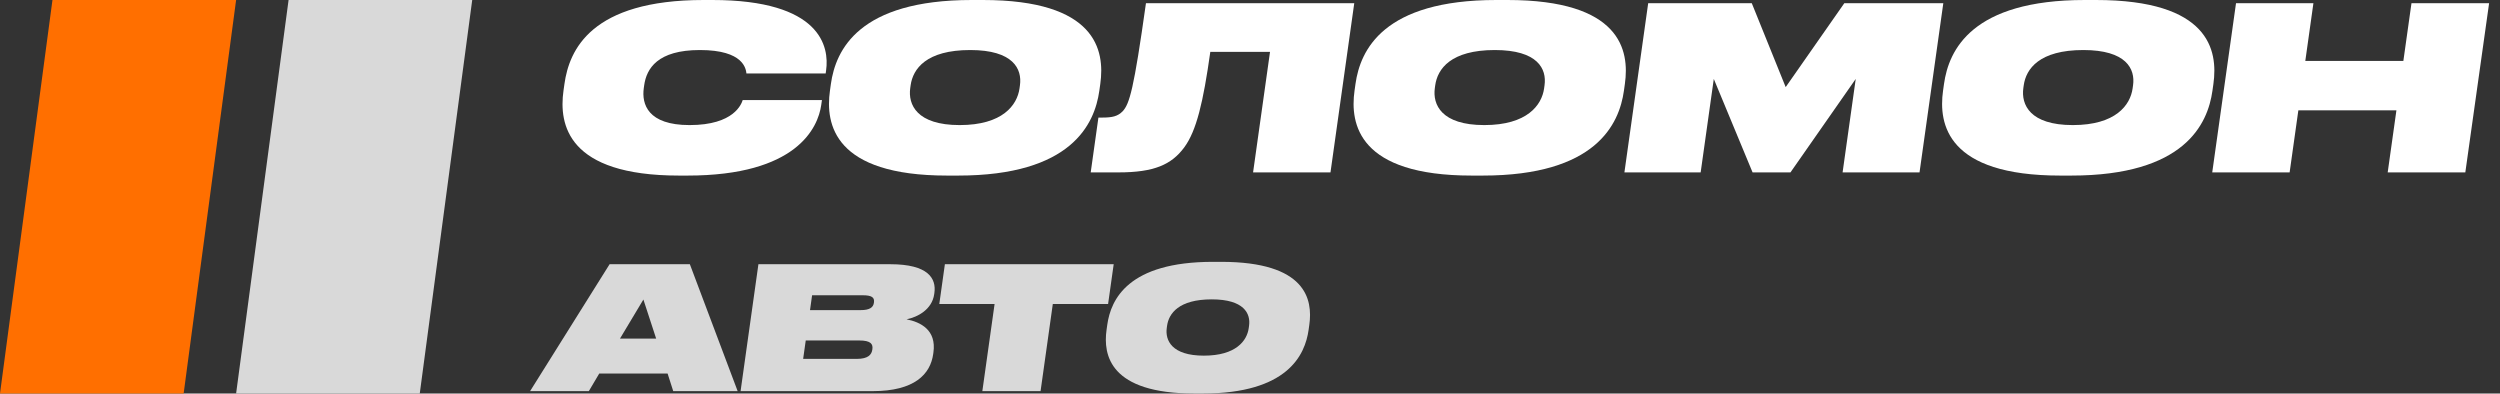 <svg width="216" height="34" viewBox="0 0 216 34" fill="none" xmlns="http://www.w3.org/2000/svg">
<rect x="0" y="0" width="216" height="34" fill="#333333" stroke="none"/>
<path d="M191.137 14.895L193.192 0.275H199.879L199.178 5.266H207.65L208.352 0.275H215.059L213.004 14.895H206.297L207.051 9.53H198.578L197.824 14.895H191.137Z" fill="white"/>
<path d="M180.133 0H181.085C190.868 0 191.649 4.323 191.238 7.251L191.155 7.84C190.749 10.729 188.736 15.17 178.953 15.17H178.001C168.238 15.17 167.473 10.729 167.879 7.84L167.962 7.251C168.373 4.323 170.37 0 180.133 0ZM184.257 7.644L184.296 7.369C184.495 5.954 183.712 4.323 180.001 4.323C176.191 4.323 175.049 5.954 174.851 7.369L174.817 7.604C174.616 9.039 175.379 10.807 179.09 10.807C182.801 10.807 184.056 9.078 184.257 7.644Z" fill="white"/>
<path d="M140.349 14.895L142.404 0.275H151.353L154.283 7.526L159.35 0.275H167.902L165.847 14.895H159.2L160.335 6.819L154.696 14.895H151.422L148.072 6.819L146.937 14.895H140.349Z" fill="white"/>
<path d="M129.285 0H130.237C140.02 0 140.802 4.323 140.39 7.251L140.307 7.84C139.901 10.729 137.888 15.17 128.105 15.17H127.153C117.39 15.17 116.625 10.729 117.031 7.84L117.114 7.251C117.526 4.323 119.522 0 129.285 0ZM133.41 7.644L133.448 7.369C133.647 5.954 132.864 4.323 129.154 4.323C125.344 4.323 124.202 5.954 124.003 7.369L123.97 7.604C123.768 9.039 124.532 10.807 128.242 10.807C131.953 10.807 133.208 9.078 133.41 7.644Z" fill="white"/>
<path d="M108.266 14.895L109.73 4.48H104.571C103.958 8.842 103.375 11.299 102.32 12.733C101.217 14.226 99.714 14.895 96.638 14.895H94.237L94.903 10.159H95.201C96.094 10.159 96.564 10.061 97.004 9.609C97.592 8.96 97.959 7.762 99.011 0.275H117.008L114.954 14.895H108.266Z" fill="white"/>
<path d="M83.96 0H84.912C94.695 0 95.477 4.323 95.065 7.251L94.982 7.84C94.576 10.729 92.563 15.17 82.781 15.17H81.828C72.065 15.17 71.3 10.729 71.707 7.84L71.789 7.251C72.201 4.323 74.197 0 83.96 0ZM88.085 7.644L88.123 7.369C88.322 5.954 87.539 4.323 83.829 4.323C80.019 4.323 78.877 5.954 78.678 7.369L78.645 7.604C78.443 9.039 79.207 10.807 82.917 10.807C86.628 10.807 87.883 9.078 88.085 7.644Z" fill="white"/>
<path d="M59.403 15.17H58.668C49.025 15.17 48.277 10.748 48.685 7.84L48.768 7.251C49.18 4.323 51.057 0 60.8 0H61.534C70.94 0 71.661 4.048 71.376 6.072L71.338 6.347H64.492C64.445 5.974 64.28 4.323 60.471 4.323C56.8 4.323 55.859 5.934 55.657 7.369L55.624 7.604C55.428 9 55.968 10.807 59.579 10.807C63.448 10.807 64.065 8.96 64.169 8.646H71.015L70.957 9.059C70.675 11.063 68.808 15.17 59.403 15.17Z" fill="white"/>
<path d="M104.796 22.623H105.51C112.847 22.623 113.433 25.865 113.125 28.061L113.063 28.503C112.758 30.669 111.248 34 103.911 34H103.197C95.875 34 95.301 30.669 95.606 28.503L95.668 28.061C95.977 25.865 97.474 22.623 104.796 22.623ZM107.889 28.356L107.918 28.149C108.068 27.088 107.48 25.865 104.697 25.865C101.84 25.865 100.984 27.088 100.834 28.149L100.81 28.326C100.658 29.402 101.231 30.728 104.014 30.728C106.797 30.728 107.738 29.431 107.889 28.356Z" fill="#D9D9D9"/>
<path d="M84.874 33.794L85.933 26.263H81.156L81.638 22.829H96.223L95.74 26.263H90.963L89.905 33.794H84.874Z" fill="#D9D9D9"/>
<path d="M63.986 33.794L65.527 22.829H76.926C80.215 22.829 80.904 24.067 80.731 25.305L80.714 25.423C80.53 26.735 79.29 27.398 78.326 27.589C79.528 27.825 80.921 28.503 80.648 30.448L80.627 30.596C80.385 32.32 79.031 33.794 75.4 33.794H63.986ZM74.54 25.511H70.165L69.985 26.794H74.36C75.149 26.794 75.45 26.558 75.506 26.16L75.51 26.13C75.57 25.703 75.329 25.511 74.54 25.511ZM74.244 29.417H69.616L69.392 31.008H74.021C75.033 31.008 75.31 30.625 75.37 30.198L75.374 30.168C75.434 29.741 75.256 29.417 74.244 29.417Z" fill="#D9D9D9"/>
<path d="M56.692 29.255L55.589 25.88L53.566 29.255H56.692ZM58.167 33.794L57.681 32.276H51.773L50.875 33.794H45.8L52.669 22.829H59.604L63.733 33.794H58.167Z" fill="#D9D9D9"/>
<path d="M4.533 0H20.4L15.867 34H0L4.533 0Z" fill="#FF6F00"/>
<path d="M24.933 0H40.8L36.267 34H20.4L24.933 0Z" fill="#D9D9D9"/>
</svg>
